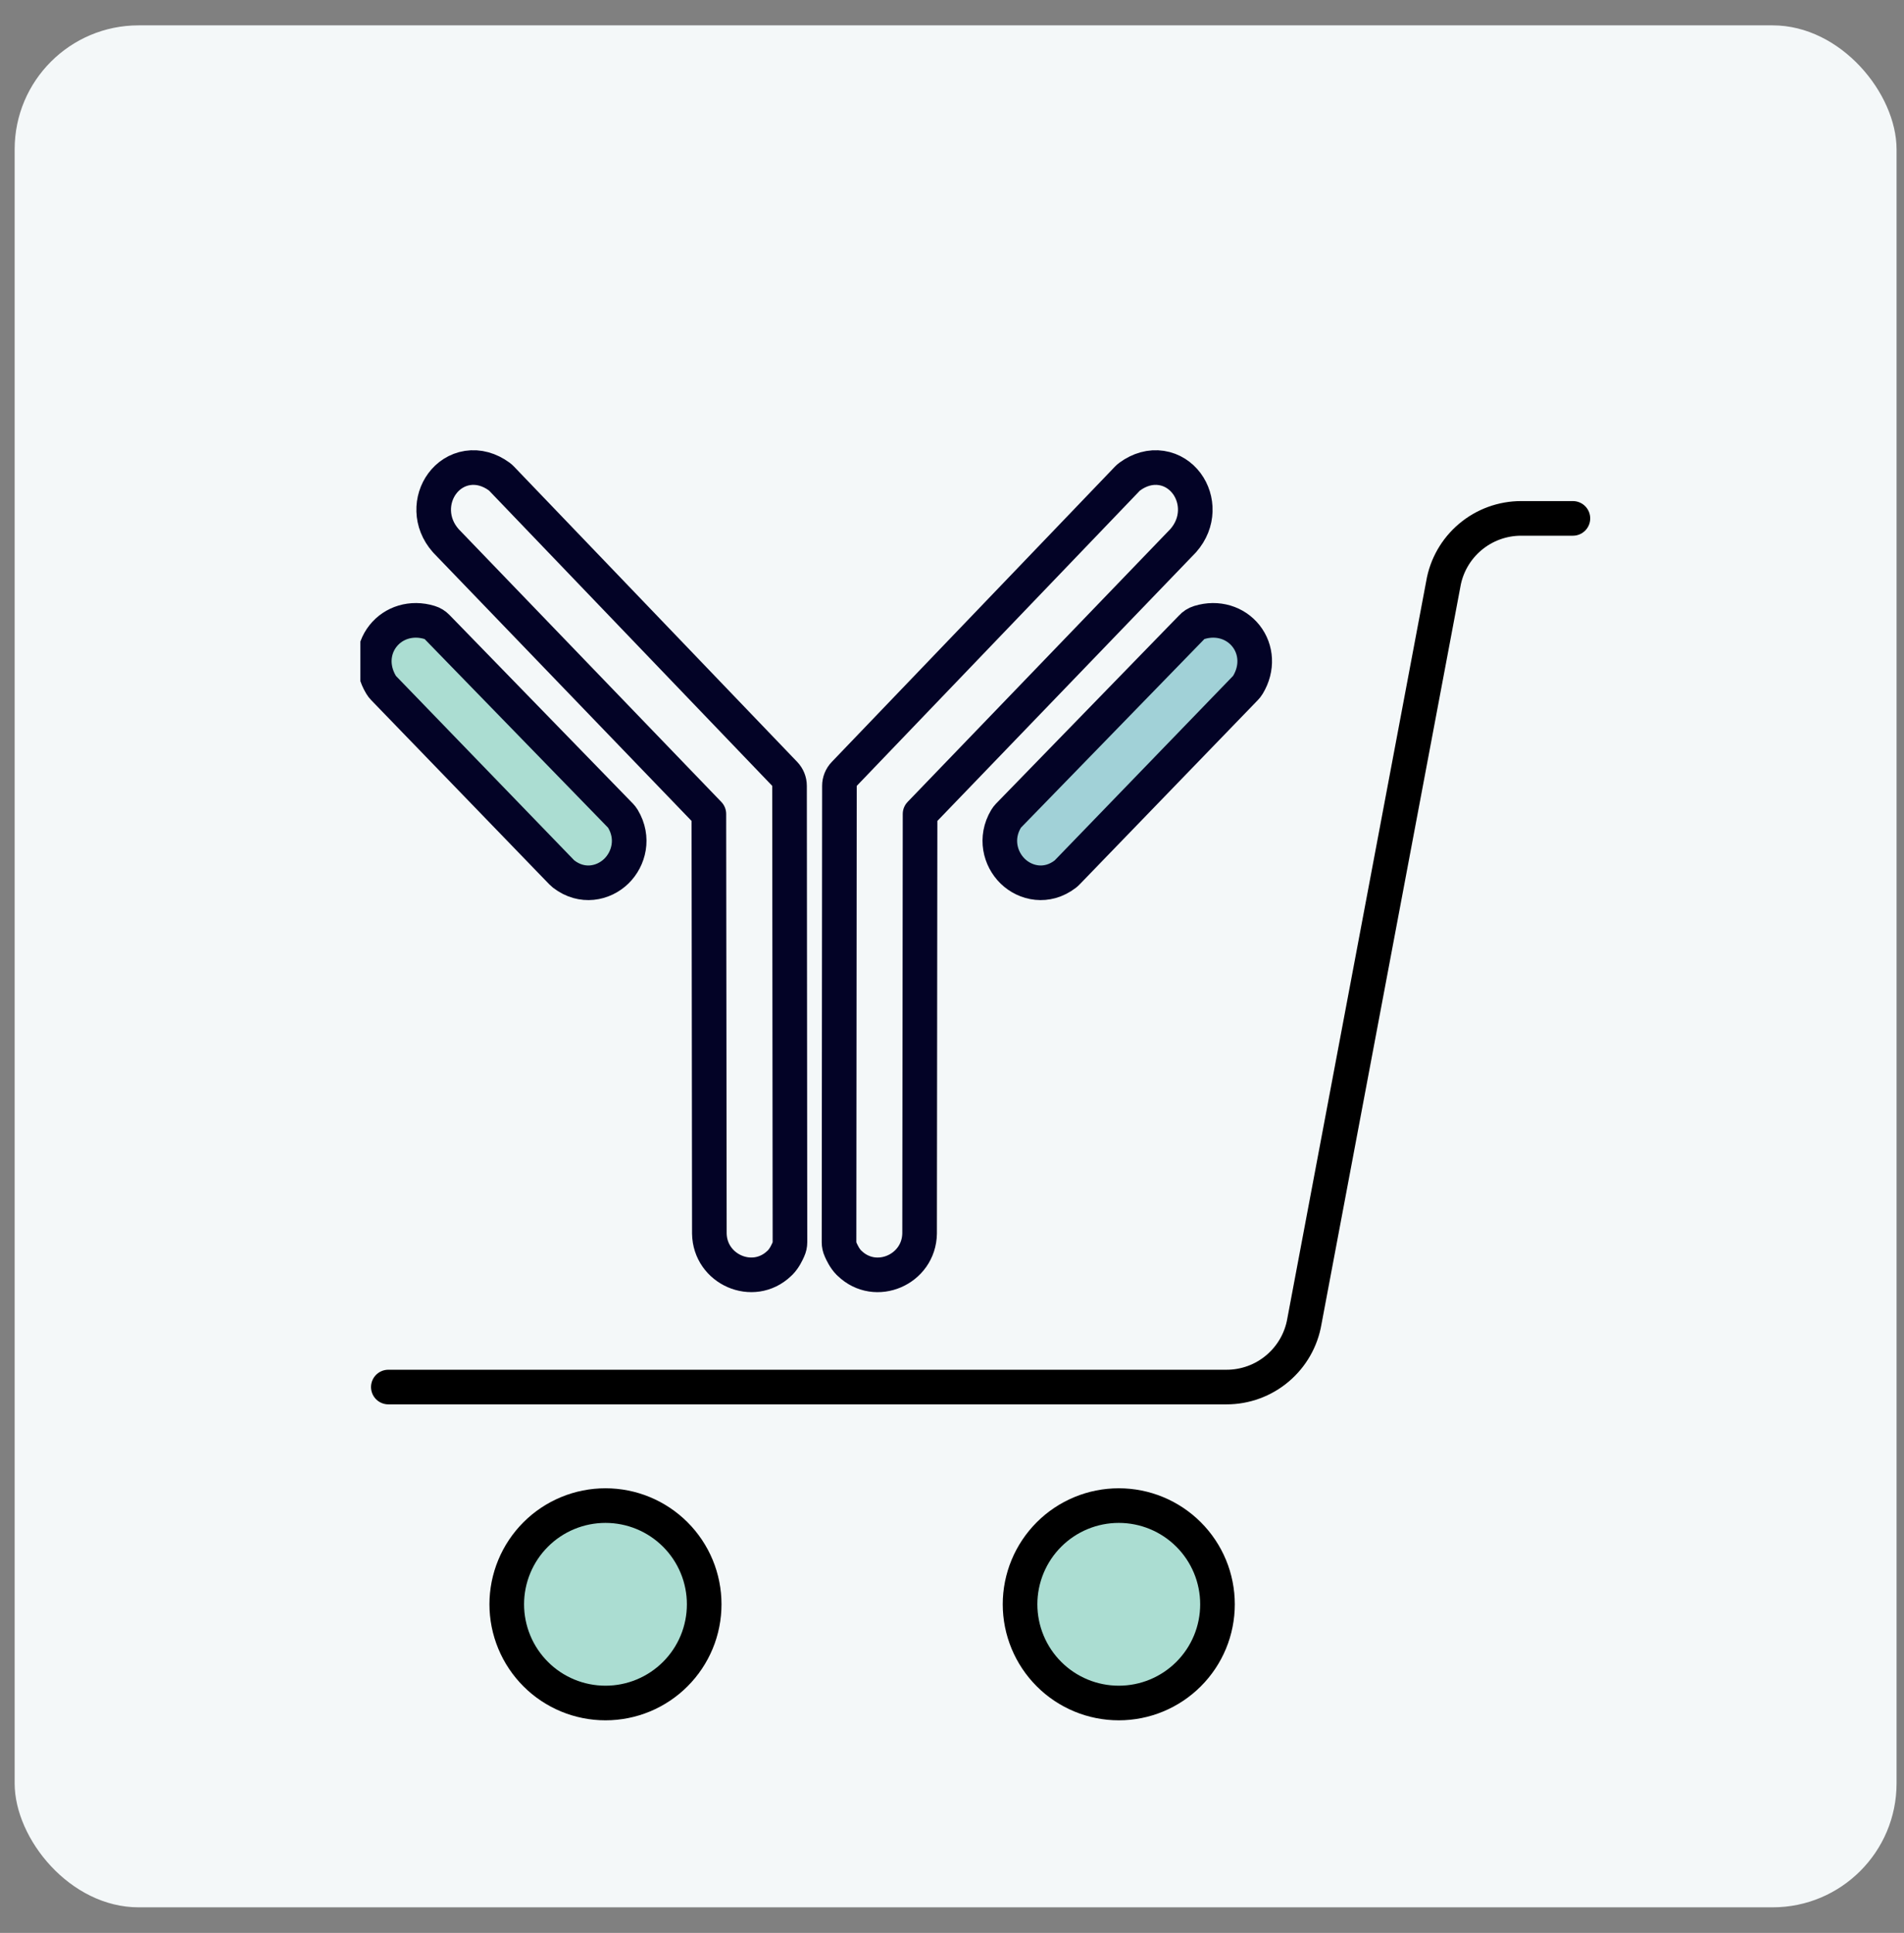<svg xmlns="http://www.w3.org/2000/svg" width="66" height="67" viewBox="0 0 66 67" fill="none"><rect x="0" y="0" width="66" height="67" fill="#808080" stroke="none"/><rect x="0.508" y="0.879" width="65.234" height="65.234" rx="4.296" fill="#F4F8F9"></rect><g clip-path="url(#clip0_4619_8427)"><path d="M29.425 43.767C29.433 43.775 29.442 43.783 29.451 43.791C30.355 44.664 31.859 44.008 31.877 42.754L31.877 42.754L31.877 42.746L31.893 28.214L40.997 18.759C41.003 18.753 41.009 18.747 41.014 18.741C41.567 18.117 41.536 17.297 41.136 16.759C40.935 16.489 40.632 16.279 40.26 16.222C39.882 16.163 39.498 16.273 39.16 16.521C39.131 16.542 39.105 16.565 39.081 16.59L29.265 26.826C29.158 26.937 29.098 27.086 29.098 27.24L29.084 43.06C29.084 43.147 29.102 43.233 29.139 43.312C29.141 43.317 29.144 43.324 29.147 43.331C29.183 43.41 29.275 43.615 29.425 43.767Z" stroke="#030326" stroke-width="1.2" stroke-linejoin="round"></path><path d="M41.572 21.578C41.464 21.611 41.371 21.672 41.3 21.752L34.958 28.273C34.926 28.307 34.897 28.344 34.873 28.384C34.479 29.045 34.666 29.77 35.102 30.196C35.547 30.631 36.292 30.787 36.928 30.298C36.951 30.28 36.973 30.261 36.993 30.239L43.173 23.847C43.205 23.814 43.233 23.779 43.256 23.74C43.605 23.163 43.557 22.507 43.19 22.043C42.825 21.583 42.203 21.383 41.572 21.578Z" fill="#A1D1D7" stroke="#030326" stroke-width="1.2" stroke-linejoin="round"></path><path d="M24.589 42.754C24.606 44.003 26.101 44.659 27.006 43.799C27.018 43.789 27.03 43.778 27.041 43.766C27.191 43.615 27.283 43.41 27.319 43.33C27.322 43.323 27.325 43.317 27.327 43.312C27.364 43.233 27.383 43.147 27.383 43.06L27.368 27.24C27.368 27.085 27.308 26.937 27.201 26.825L17.385 16.589C17.361 16.564 17.335 16.541 17.307 16.52C16.968 16.272 16.584 16.163 16.206 16.222C15.834 16.28 15.531 16.49 15.331 16.759C14.93 17.297 14.899 18.117 15.451 18.74C15.457 18.747 15.463 18.753 15.468 18.759L24.572 28.214L24.589 42.746H24.589L24.589 42.754Z" stroke="#030326" stroke-width="1.2" stroke-linejoin="round"></path><path d="M15.149 21.733C15.079 21.661 14.992 21.607 14.896 21.578C14.265 21.383 13.642 21.583 13.278 22.043C12.91 22.507 12.863 23.163 13.212 23.74C13.235 23.779 13.262 23.814 13.294 23.847L19.474 30.239C19.495 30.261 19.517 30.28 19.54 30.298C20.176 30.787 20.92 30.631 21.366 30.196C21.801 29.77 21.989 29.045 21.594 28.384C21.57 28.344 21.541 28.307 21.509 28.273L15.149 21.733Z" fill="#ABDDD2" stroke="#030326" stroke-width="1.2" stroke-linejoin="round"></path></g><path d="M54.523 17.969H52.728C52.081 17.969 51.455 18.198 50.961 18.616C50.467 19.033 50.136 19.612 50.029 20.25L45.216 45.8C45.108 46.438 44.777 47.016 44.283 47.433C43.789 47.851 43.163 48.08 42.517 48.079H13.461" stroke="black" stroke-width="1.2" stroke-linecap="round" stroke-linejoin="round"></path><path d="M17.566 55.609C17.566 56.059 17.655 56.504 17.827 56.919C17.999 57.334 18.251 57.711 18.569 58.029C18.886 58.347 19.264 58.599 19.679 58.771C20.094 58.943 20.539 59.031 20.988 59.031C21.438 59.031 21.883 58.943 22.298 58.771C22.713 58.599 23.09 58.347 23.408 58.029C23.726 57.711 23.978 57.334 24.15 56.919C24.322 56.504 24.41 56.059 24.41 55.609C24.41 55.16 24.322 54.715 24.15 54.3C23.978 53.885 23.726 53.508 23.408 53.19C23.09 52.872 22.713 52.62 22.298 52.448C21.883 52.276 21.438 52.188 20.988 52.188C20.539 52.188 20.094 52.276 19.679 52.448C19.264 52.62 18.886 52.872 18.569 53.19C18.251 53.508 17.999 53.885 17.827 54.3C17.655 54.715 17.566 55.16 17.566 55.609Z" fill="#ABDDD2" stroke="black" stroke-width="1.2" stroke-linecap="round" stroke-linejoin="round"></path><path d="M35.359 55.609C35.359 56.059 35.448 56.504 35.62 56.919C35.792 57.334 36.044 57.711 36.362 58.029C36.679 58.347 37.057 58.599 37.472 58.771C37.887 58.943 38.332 59.031 38.781 59.031C39.231 59.031 39.676 58.943 40.091 58.771C40.506 58.599 40.883 58.347 41.201 58.029C41.519 57.711 41.771 57.334 41.943 56.919C42.115 56.504 42.203 56.059 42.203 55.609C42.203 55.16 42.115 54.715 41.943 54.3C41.771 53.885 41.519 53.508 41.201 53.19C40.883 52.872 40.506 52.62 40.091 52.448C39.676 52.276 39.231 52.188 38.781 52.188C38.332 52.188 37.887 52.276 37.472 52.448C37.057 52.62 36.679 52.872 36.362 53.19C36.044 53.508 35.792 53.885 35.62 54.3C35.448 54.715 35.359 55.16 35.359 55.609Z" fill="#ABDDD2" stroke="black" stroke-width="1.2" stroke-linecap="round" stroke-linejoin="round"></path><defs><clipPath id="clip0_4619_8427"><rect width="32" height="30" fill="white" transform="translate(12.492 15)"></rect></clipPath></defs></svg>